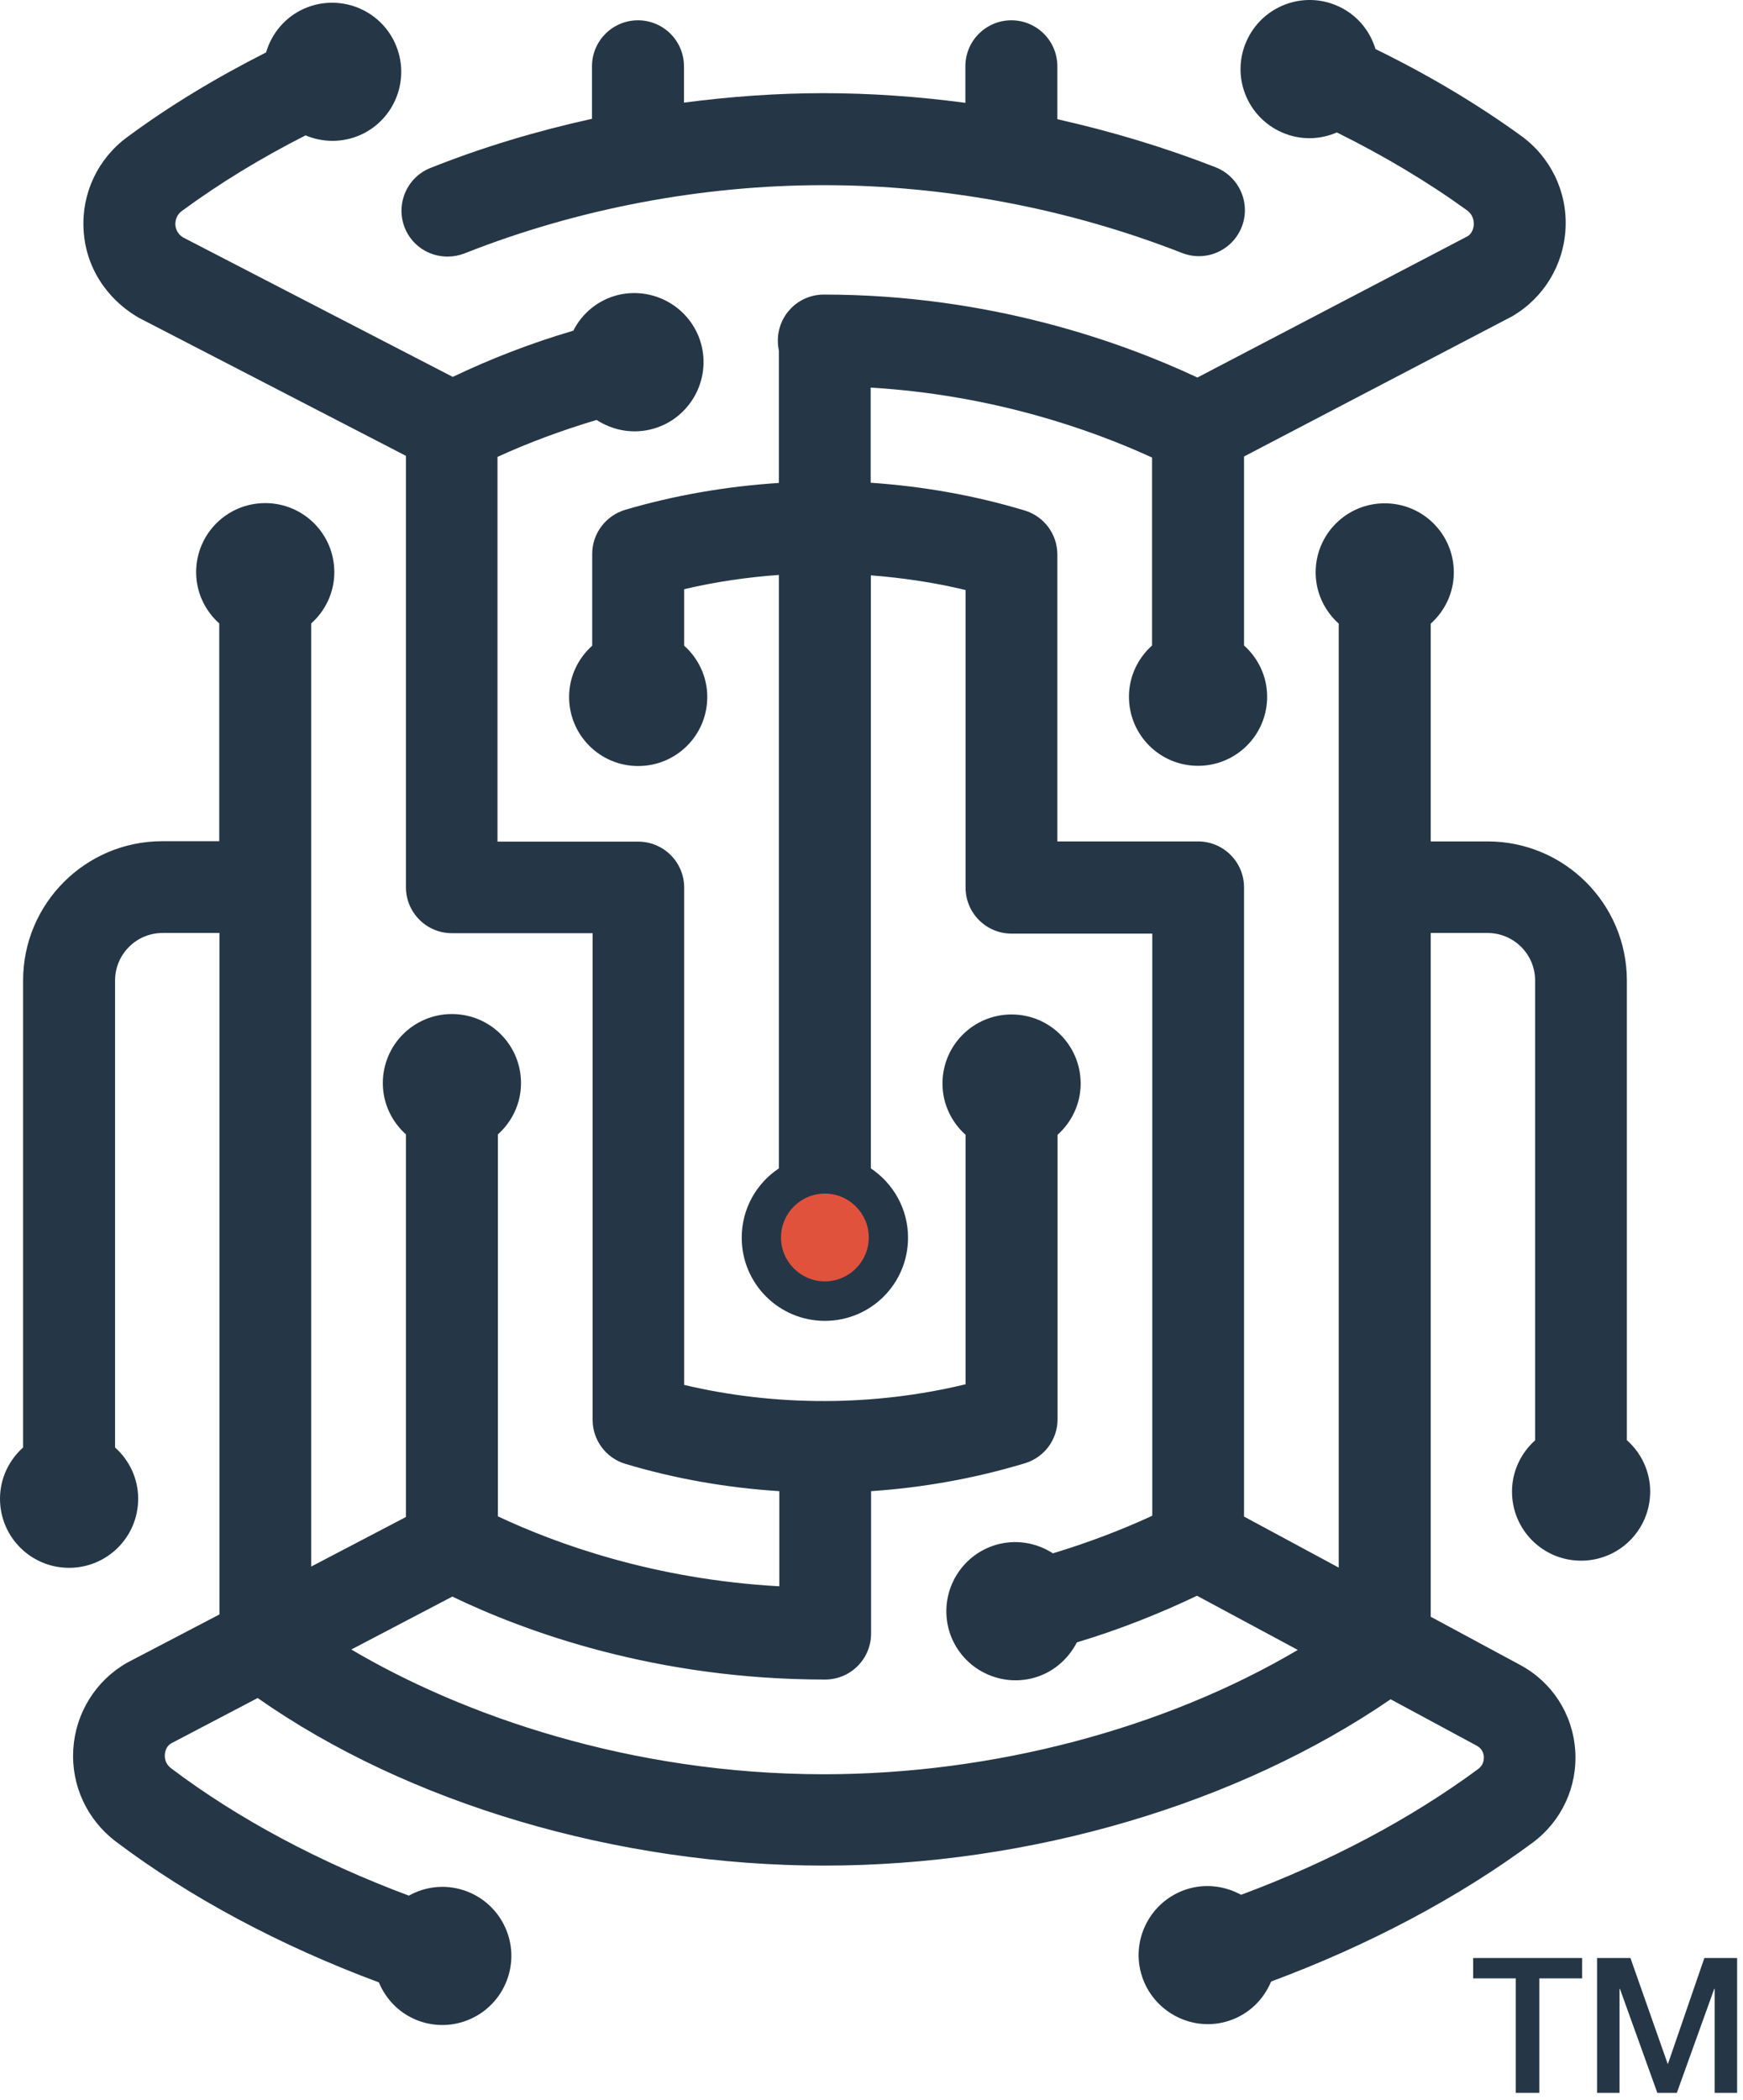 <?xml version="1.0"?>
<svg xmlns="http://www.w3.org/2000/svg" width="83" height="100" viewBox="0 0 83 100" fill="none">
<path d="M21.32 12.217C21.59 12.217 21.86 12.167 22.12 12.067C27.5 9.937 33.41 8.817 39.22 8.817C45.03 8.817 50.9 9.937 56.29 12.047C57.42 12.487 58.68 11.937 59.13 10.807C59.57 9.687 59.02 8.417 57.89 7.967C55.46 7.017 52.93 6.257 50.35 5.677V3.157C50.35 1.947 49.37 0.967 48.16 0.967C46.95 0.967 45.97 1.947 45.97 3.157V4.897C43.72 4.597 41.46 4.437 39.22 4.437C36.98 4.437 34.78 4.597 32.57 4.887V3.157C32.57 1.947 31.59 0.967 30.38 0.967C29.17 0.967 28.19 1.947 28.19 3.157V5.657C25.56 6.237 22.98 7.007 20.5 7.997C19.38 8.437 18.83 9.717 19.27 10.837C19.61 11.697 20.43 12.217 21.3 12.217H21.32Z" fill="#253746"/>
<path d="M77.47 68.597V46.697C77.47 43.037 74.5 40.067 70.84 40.067H68.13V29.697C68.8 29.097 69.23 28.227 69.23 27.257C69.23 25.437 67.76 23.967 65.94 23.967C64.12 23.967 62.65 25.437 62.65 27.257C62.65 28.227 63.08 29.097 63.75 29.697V74.647L59.24 72.217V42.257C59.24 41.047 58.26 40.067 57.05 40.067H50.35V26.407C50.35 25.437 49.72 24.587 48.79 24.307C46.4 23.587 43.94 23.157 41.46 22.987V18.457C47.32 18.807 52 20.477 54.86 21.787V30.737C54.19 31.337 53.76 32.207 53.76 33.177C53.76 34.997 55.23 36.467 57.05 36.467C58.87 36.467 60.34 34.997 60.34 33.177C60.34 32.207 59.91 31.337 59.24 30.737V21.737L72 15.067C73.51 14.187 74.46 12.627 74.55 10.877C74.64 9.137 73.84 7.477 72.42 6.457C70.32 4.937 68 3.557 65.5 2.337C65.23 1.447 64.6 0.677 63.68 0.277C62.02 -0.453 60.08 0.307 59.35 1.977C58.62 3.637 59.38 5.577 61.05 6.307C61.92 6.687 62.85 6.657 63.66 6.307C65.9 7.417 67.98 8.657 69.86 10.017C70.15 10.227 70.18 10.517 70.18 10.677C70.18 10.827 70.11 11.117 69.89 11.247L57.02 17.977C53.48 16.317 47.18 14.027 39.23 14.027C38.02 14.027 37.04 15.007 37.04 16.217C37.04 16.387 37.06 16.547 37.09 16.697V22.997C34.61 23.157 32.15 23.577 29.77 24.277C28.84 24.557 28.2 25.407 28.2 26.377V30.747C27.53 31.347 27.1 32.217 27.1 33.187C27.1 35.007 28.57 36.477 30.39 36.477C32.21 36.477 33.68 35.007 33.68 33.187C33.68 32.217 33.25 31.347 32.58 30.747V28.057C34.06 27.707 35.57 27.487 37.09 27.377V55.637C36.02 56.347 35.32 57.557 35.32 58.937C35.32 61.127 37.09 62.897 39.28 62.897C41.47 62.897 43.24 61.127 43.24 58.937C43.24 57.557 42.53 56.347 41.47 55.637V27.397C42.99 27.517 44.5 27.737 45.98 28.097V42.267C45.98 43.477 46.96 44.457 48.17 44.457H54.87V72.177C53.38 72.867 51.79 73.467 50.14 73.967C49.41 73.497 48.51 73.307 47.6 73.517C45.83 73.937 44.74 75.707 45.15 77.477C45.57 79.247 47.34 80.337 49.11 79.927C50.09 79.697 50.85 79.037 51.28 78.207C53.28 77.607 55.2 76.847 57 75.987L61.8 78.567C55.47 82.307 47.29 84.487 39.24 84.487C30 84.487 22.01 81.667 16.73 78.547L21.54 76.027C25.01 77.697 31.22 79.977 39.29 79.977C40.5 79.977 41.48 78.997 41.48 77.787V71.007C43.97 70.837 46.43 70.397 48.81 69.677C49.73 69.397 50.36 68.547 50.36 67.587V54.037C51.03 53.437 51.46 52.567 51.46 51.597C51.46 49.777 49.99 48.307 48.17 48.307C46.35 48.307 44.88 49.777 44.88 51.597C44.88 52.567 45.31 53.437 45.98 54.037V65.917C41.6 66.977 36.92 66.977 32.58 65.947V42.267C32.58 41.057 31.6 40.077 30.39 40.077H23.69V21.757C25.17 21.077 26.77 20.487 28.41 19.997C29.13 20.467 30.04 20.667 30.95 20.457C32.72 20.047 33.82 18.277 33.42 16.507C33.01 14.737 31.24 13.637 29.47 14.037C28.49 14.267 27.72 14.917 27.3 15.747C25.29 16.337 23.36 17.087 21.56 17.947L8.72 11.307C8.42 11.127 8.36 10.847 8.35 10.697C8.35 10.547 8.37 10.257 8.66 10.047C10.44 8.737 12.42 7.527 14.55 6.447C15.36 6.787 16.3 6.807 17.16 6.427C18.82 5.687 19.56 3.737 18.82 2.077C18.08 0.417 16.13 -0.323 14.47 0.417C13.56 0.827 12.93 1.607 12.67 2.497C10.28 3.707 8.06 5.047 6.06 6.527C4.66 7.557 3.88 9.207 3.98 10.937C4.07 12.667 5.03 14.217 6.62 15.137L19.33 21.707V42.247C19.33 43.457 20.31 44.437 21.52 44.437H28.22V67.607C28.22 68.577 28.85 69.427 29.78 69.707C32.15 70.417 34.61 70.847 37.11 71.007V75.537C31.16 75.207 26.52 73.527 23.71 72.207V54.017C24.38 53.417 24.81 52.547 24.81 51.577C24.81 49.757 23.34 48.287 21.52 48.287C19.7 48.287 18.23 49.757 18.23 51.577C18.23 52.547 18.66 53.417 19.33 54.017V72.237L14.82 74.597V29.687C15.49 29.087 15.92 28.217 15.92 27.247C15.92 25.427 14.45 23.957 12.63 23.957C10.81 23.957 9.34 25.427 9.34 27.247C9.34 28.217 9.77 29.087 10.44 29.687V40.057H7.73C4.07 40.057 1.1 43.027 1.1 46.687V68.927C0.43 69.527 0 70.397 0 71.367C0 73.187 1.47 74.657 3.29 74.657C5.11 74.657 6.58 73.187 6.58 71.367C6.58 70.397 6.15 69.527 5.48 68.927V46.687C5.48 45.447 6.49 44.427 7.74 44.427H10.45V76.877L6.05 79.177C4.56 80.027 3.6 81.567 3.49 83.287C3.38 85.007 4.14 86.647 5.51 87.687C9.06 90.367 13.36 92.657 18.04 94.397C18.4 95.257 19.1 95.957 20.05 96.267C21.78 96.827 23.63 95.877 24.19 94.147C24.75 92.417 23.8 90.567 22.07 90.007C21.17 89.717 20.24 89.837 19.47 90.267C15.21 88.677 11.33 86.607 8.14 84.197C7.87 83.987 7.84 83.717 7.85 83.567C7.85 83.417 7.92 83.147 8.15 83.017L12.27 80.857C19.41 85.867 29.38 88.837 39.24 88.837C49.1 88.837 58.97 85.887 66.22 80.917L70.32 83.127C70.6 83.277 70.65 83.527 70.66 83.657C70.66 83.787 70.65 84.047 70.39 84.237C67.18 86.607 63.32 88.657 59.1 90.227C58.33 89.807 57.4 89.677 56.5 89.967C54.77 90.527 53.82 92.387 54.38 94.107C54.94 95.827 56.8 96.787 58.52 96.227C59.47 95.917 60.17 95.217 60.53 94.357C65.16 92.637 69.43 90.377 72.98 87.747C74.37 86.717 75.13 85.067 75.01 83.347C74.89 81.617 73.91 80.097 72.38 79.277L68.13 76.987V44.427H70.84C72.08 44.427 73.1 45.437 73.1 46.687V68.587C72.43 69.187 72 70.057 72 71.027C72 72.847 73.47 74.317 75.29 74.317C77.11 74.317 78.58 72.847 78.58 71.027C78.58 70.057 78.15 69.187 77.48 68.587L77.47 68.597Z" fill="#253746"/>
<path d="M39.28 56.837C40.43 56.837 41.37 57.777 41.37 58.927C41.37 60.077 40.43 61.017 39.28 61.017C38.13 61.017 37.19 60.077 37.19 58.927C37.19 57.777 38.13 56.837 39.28 56.837Z" fill="#E1523D"/>
<path d="M70.14 93.237H75.34V94.207H73.3V99.657H72.18V94.207H70.15V93.237H70.14Z" fill="#253746"/>
<path d="M76.06 93.237H77.64L79.41 98.267H79.43L81.16 93.237H82.72V99.657H81.65V94.707H81.63L79.85 99.657H78.92L77.14 94.707H77.12V99.657H76.05V93.237H76.06Z" fill="#253746"/>
</svg>

